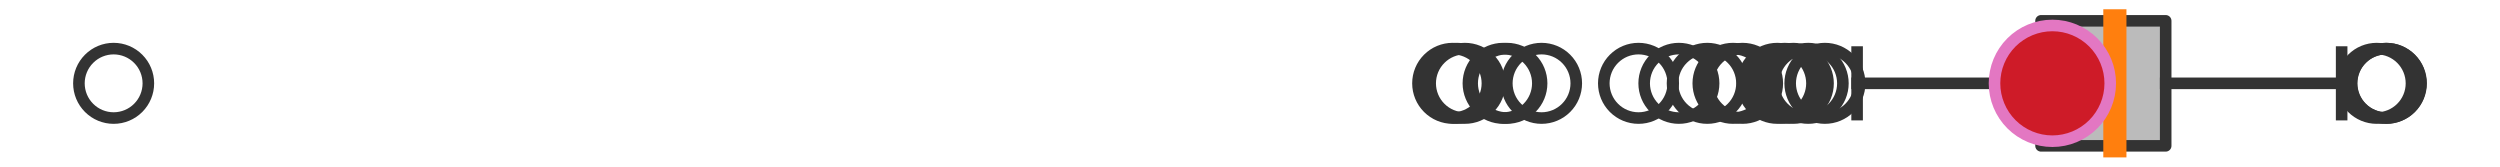 <?xml version="1.0" encoding="utf-8" standalone="no"?>
<!DOCTYPE svg PUBLIC "-//W3C//DTD SVG 1.1//EN"
  "http://www.w3.org/Graphics/SVG/1.1/DTD/svg11.dtd">
<svg xmlns:xlink="http://www.w3.org/1999/xlink" width="216pt" height="14.4pt" viewBox="0 0 216 14.4" xmlns="http://www.w3.org/2000/svg" version="1.1">
 <defs>
  <style type="text/css">*{stroke-linejoin: round; stroke-linecap: butt}</style>
 </defs>
 <g id="figure_1">
  <g id="patch_1">
   <path d="M 0 14.4 
L 216 14.4 
L 216 0 
L 0 0 
z
" style="fill: #ffffff"/>
  </g>
  <g id="axes_1">
   <g id="patch_2">
    <path d="M 176.346 12.6 
L 176.346 1.8 
L 187.115 1.8 
L 187.115 12.6 
L 176.346 12.6 
z
" clip-path="url(#p9d9bc2efc0)" style="fill: #bbbbbb; stroke: #333333; stroke-linejoin: miter"/>
   </g>
   <g id="line2d_1">
    <path d="M 176.346 7.2 
L 160.454 7.2 
" clip-path="url(#p9d9bc2efc0)" style="fill: none; stroke: #333333; stroke-linecap: square"/>
   </g>
   <g id="line2d_2">
    <path d="M 187.115 7.2 
L 202.318 7.2 
" clip-path="url(#p9d9bc2efc0)" style="fill: none; stroke: #333333; stroke-linecap: square"/>
   </g>
   <g id="line2d_3">
    <path d="M 160.454 9.9 
L 160.454 4.5 
" clip-path="url(#p9d9bc2efc0)" style="fill: none; stroke: #333333; stroke-linecap: square"/>
   </g>
   <g id="line2d_4">
    <path d="M 202.318 9.9 
L 202.318 4.5 
" clip-path="url(#p9d9bc2efc0)" style="fill: none; stroke: #333333; stroke-linecap: square"/>
   </g>
   <g id="line2d_5">
    <defs>
     <path id="m1aa60c0360" d="M 0 3 
C 0.796 3 1.559 2.684 2.121 2.121 
C 2.684 1.559 3 0.796 3 0 
C 3 -0.796 2.684 -1.559 2.121 -2.121 
C 1.559 -2.684 0.796 -3 0 -3 
C -0.796 -3 -1.559 -2.684 -2.121 -2.121 
C -2.684 -1.559 -3 -0.796 -3 0 
C -3 0.796 -2.684 1.559 -2.121 2.121 
C -1.559 2.684 -0.796 3 0 3 
z
" style="stroke: #333333"/>
    </defs>
    <g clip-path="url(#p9d9bc2efc0)">
     <use xlink:href="#m1aa60c0360" x="147.506" y="7.2" style="fill-opacity: 0; stroke: #333333"/>
     <use xlink:href="#m1aa60c0360" x="141.568" y="7.2" style="fill-opacity: 0; stroke: #333333"/>
     <use xlink:href="#m1aa60c0360" x="157.672" y="7.2" style="fill-opacity: 0; stroke: #333333"/>
     <use xlink:href="#m1aa60c0360" x="154.209" y="7.2" style="fill-opacity: 0; stroke: #333333"/>
     <use xlink:href="#m1aa60c0360" x="126.567" y="7.2" style="fill-opacity: 0; stroke: #333333"/>
     <use xlink:href="#m1aa60c0360" x="154.943" y="7.2" style="fill-opacity: 0; stroke: #333333"/>
     <use xlink:href="#m1aa60c0360" x="130.195" y="7.2" style="fill-opacity: 0; stroke: #333333"/>
     <use xlink:href="#m1aa60c0360" x="156.226" y="7.2" style="fill-opacity: 0; stroke: #333333"/>
     <use xlink:href="#m1aa60c0360" x="133.19" y="7.2" style="fill-opacity: 0; stroke: #333333"/>
     <use xlink:href="#m1aa60c0360" x="153.553" y="7.2" style="fill-opacity: 0; stroke: #333333"/>
     <use xlink:href="#m1aa60c0360" x="129.869" y="7.2" style="fill-opacity: 0; stroke: #333333"/>
     <use xlink:href="#m1aa60c0360" x="9.818" y="7.2" style="fill-opacity: 0; stroke: #333333"/>
     <use xlink:href="#m1aa60c0360" x="150.558" y="7.2" style="fill-opacity: 0; stroke: #333333"/>
     <use xlink:href="#m1aa60c0360" x="125.889" y="7.2" style="fill-opacity: 0; stroke: #333333"/>
     <use xlink:href="#m1aa60c0360" x="149.731" y="7.2" style="fill-opacity: 0; stroke: #333333"/>
     <use xlink:href="#m1aa60c0360" x="145.056" y="7.2" style="fill-opacity: 0; stroke: #333333"/>
     <use xlink:href="#m1aa60c0360" x="125.512" y="7.2" style="fill-opacity: 0; stroke: #333333"/>
     <use xlink:href="#m1aa60c0360" x="206.158" y="7.2" style="fill-opacity: 0; stroke: #333333"/>
     <use xlink:href="#m1aa60c0360" x="206.182" y="7.2" style="fill-opacity: 0; stroke: #333333"/>
     <use xlink:href="#m1aa60c0360" x="205.351" y="7.2" style="fill-opacity: 0; stroke: #333333"/>
    </g>
   </g>
   <g id="line2d_6">
    <path d="M 182.725 12.6 
L 182.725 1.8 
" clip-path="url(#p9d9bc2efc0)" style="fill: none; stroke: #ff7f0e; stroke-width: 2; stroke-linecap: square"/>
   </g>
   <g id="line2d_7">
    <defs>
     <path id="m05aa64935c" d="M 0 -3 
L -3 3 
L 3 3 
z
" style="stroke: #2ca02c; stroke-linejoin: miter"/>
    </defs>
    <g clip-path="url(#p9d9bc2efc0)">
     <use xlink:href="#m05aa64935c" x="177.8" y="7.2" style="fill: #2ca02c; stroke: #2ca02c; stroke-linejoin: miter"/>
    </g>
   </g>
   <g id="line2d_8">
    <defs>
     <path id="m095cc1595b" d="M 0 5 
C 1.326 5 2.598 4.473 3.536 3.536 
C 4.473 2.598 5 1.326 5 0 
C 5 -1.326 4.473 -2.598 3.536 -3.536 
C 2.598 -4.473 1.326 -5 0 -5 
C -1.326 -5 -2.598 -4.473 -3.536 -3.536 
C -4.473 -2.598 -5 -1.326 -5 0 
C -5 1.326 -4.473 2.598 -3.536 3.536 
C -2.598 4.473 -1.326 5 0 5 
z
" style="stroke: #e377c2"/>
    </defs>
    <g clip-path="url(#p9d9bc2efc0)">
     <use xlink:href="#m095cc1595b" x="177.325" y="7.2" style="fill: #ce1b28; stroke: #e377c2"/>
    </g>
   </g>
  </g>
 </g>
 <defs>
  <clipPath id="p9d9bc2efc0">
   <rect x="0" y="-28.8" width="216" height="72"/>
  </clipPath>
 </defs>
</svg>
